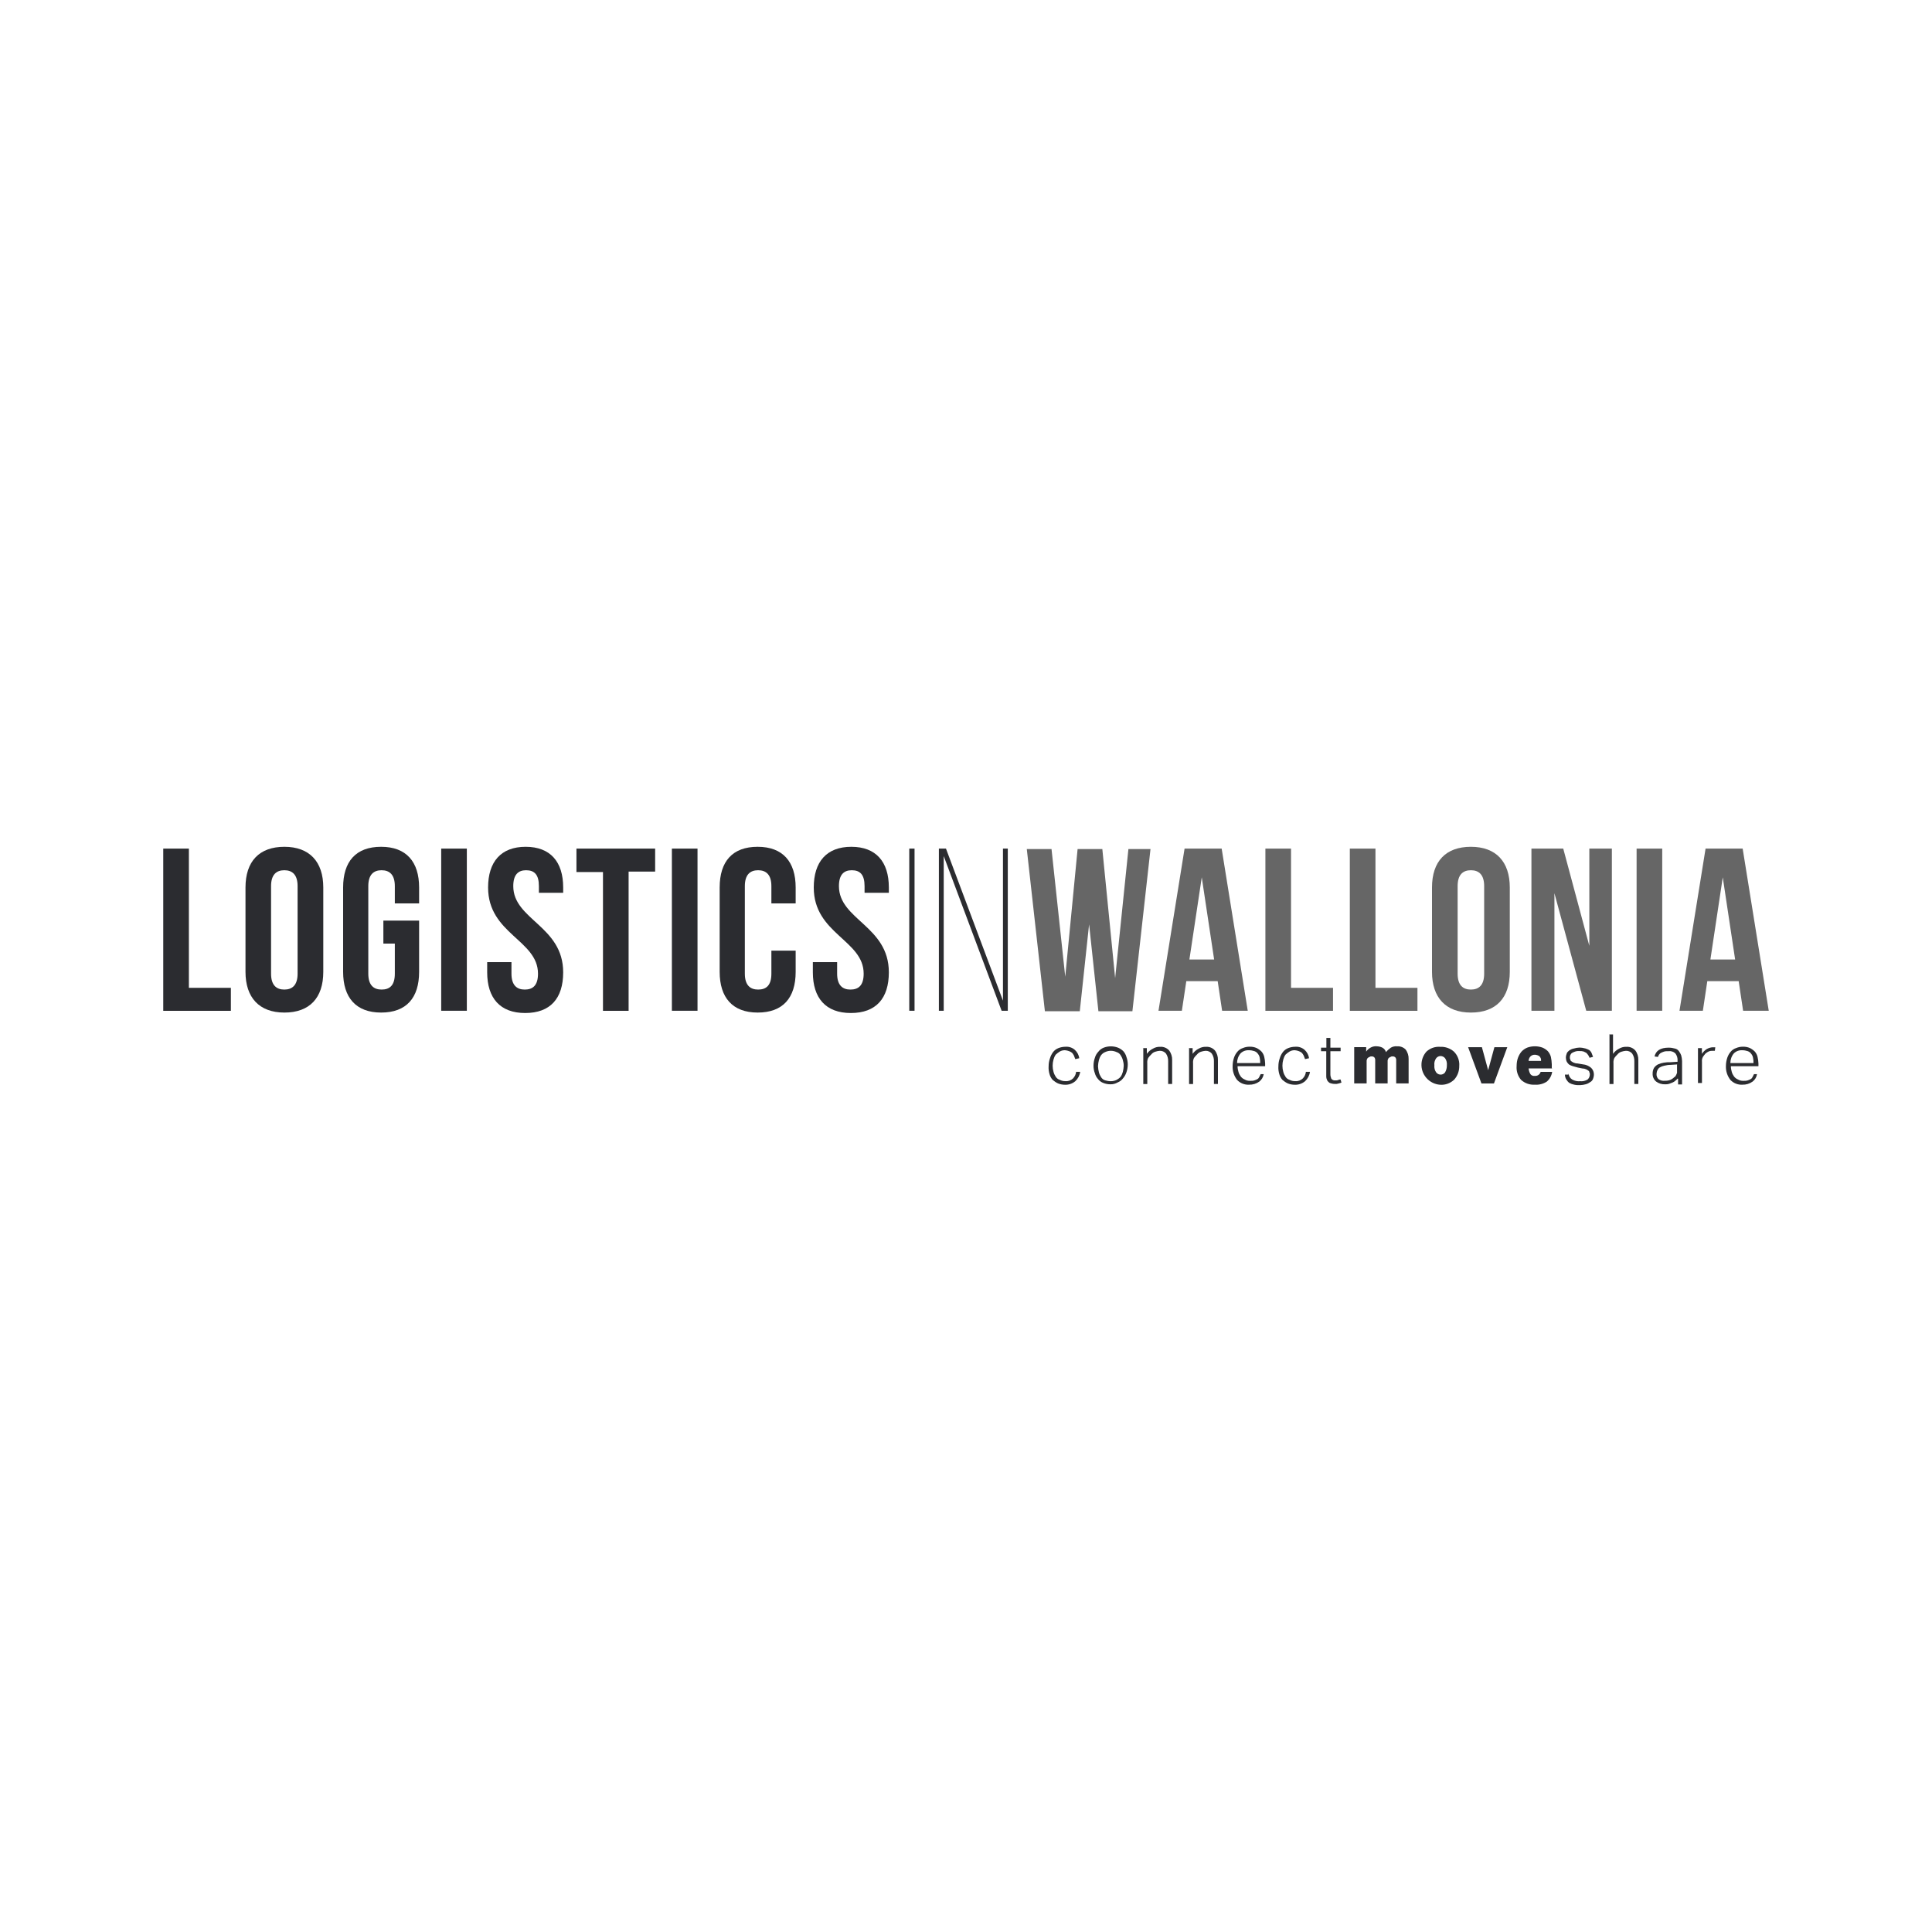 <?xml version="1.0" encoding="UTF-8"?><svg id="Calque_1" xmlns="http://www.w3.org/2000/svg" viewBox="0 0 300 300"><defs><style>.cls-1{fill:#666;}.cls-1,.cls-2{stroke-width:0px;}.cls-2{fill:#2b2c30;}</style></defs><g id="Group_4"><g id="Group_1"><path id="Path_1" class="cls-2" d="M167.73,166.45c-.08.55-.35,1.06-.76,1.44-.44.37-1.01.57-1.59.55-.38,0-.75-.07-1.1-.21-.3-.14-.58-.33-.83-.55-.23-.26-.39-.56-.48-.89-.12-.4-.17-.82-.14-1.23,0-.42.07-.84.21-1.23.1-.35.27-.67.48-.96.21-.28.5-.49.83-.62.35-.14.73-.21,1.1-.21.53-.04,1.05.13,1.45.48.37.34.62.8.69,1.3l-.62.14c-.06-.19-.13-.37-.21-.55-.08-.15-.17-.29-.28-.42-.14-.12-.31-.21-.48-.27-.2-.08-.41-.12-.62-.14-.29-.01-.58.06-.83.21-.22.14-.43.3-.62.48-.16.23-.27.49-.34.75-.18.63-.18,1.29,0,1.92.07.27.19.52.34.75.14.23.36.4.62.48.28.15.59.22.9.21.43.04.86-.12,1.17-.42.27-.28.44-.64.48-1.03h.62Z"/><path id="Path_2" class="cls-2" d="M172.42,168.37c-.38,0-.75-.07-1.1-.21-.33-.12-.62-.34-.83-.62-.23-.26-.39-.56-.48-.89-.14-.37-.21-.77-.21-1.16,0-.42.07-.84.21-1.23.1-.36.29-.69.55-.96.21-.28.5-.49.83-.62.71-.27,1.5-.27,2.21,0,.31.13.59.31.83.55.23.26.39.56.48.89.14.37.21.77.21,1.16,0,.42-.07.84-.21,1.23-.12.36-.3.68-.55.96-.21.28-.5.49-.83.62-.33.19-.72.29-1.1.28ZM172.49,167.89c.31,0,.62-.07.9-.21.23-.12.45-.28.62-.48.16-.23.27-.49.34-.75.08-.31.13-.64.14-.96,0-.3-.05-.6-.14-.89-.07-.27-.19-.52-.34-.75-.14-.23-.36-.4-.62-.48-.57-.27-1.23-.27-1.79,0-.25.1-.46.27-.62.48-.16.23-.27.49-.34.75-.08.31-.13.64-.14.96.01.32.06.65.14.96.07.27.19.52.34.75.14.23.36.4.62.48.29.09.59.14.9.14h0Z"/><path id="Path_3" class="cls-2" d="M177.46,162.75h.62v.89c.25-.35.58-.63.97-.82.33-.19.72-.29,1.1-.27.52-.04,1.03.17,1.38.55.33.43.5.97.48,1.51v3.71h-.62v-3.5c.02-.44-.1-.87-.34-1.23-.24-.28-.6-.44-.97-.42-.23.02-.47.06-.69.14-.24.07-.46.22-.62.42-.18.17-.34.35-.48.55-.12.26-.17.54-.14.82v3.23h-.62v-5.56h-.07Z"/><path id="Path_4" class="cls-2" d="M184.57,162.75h.62v.89c.25-.35.58-.63.97-.82.33-.19.72-.29,1.1-.27.52-.04,1.03.17,1.38.55.33.43.5.97.48,1.51v3.71h-.62v-3.5c.02-.44-.1-.87-.34-1.23-.24-.28-.6-.44-.97-.42-.23.02-.47.06-.69.14-.24.07-.46.22-.62.42-.18.17-.34.35-.48.55-.12.26-.17.54-.14.82v3.23h-.62v-5.56h-.07Z"/><path id="Path_5" class="cls-2" d="M196.23,166.79c-.08.46-.32.88-.69,1.16-.46.33-1.02.5-1.59.48-.7.04-1.39-.24-1.86-.75-.47-.61-.72-1.36-.69-2.13,0-.44.07-.88.21-1.3.12-.36.3-.68.55-.96.22-.26.51-.45.83-.55.33-.14.68-.21,1.04-.21.38-.01.76.06,1.1.21.28.14.54.33.76.55.21.24.35.52.42.82.08.34.13.68.14,1.03v.42h-4.28c0,.3.05.6.14.89.07.25.19.48.34.69.16.21.37.38.62.48.25.15.54.22.83.21.23.01.47,0,.69-.07.17-.06.33-.12.48-.21.13-.08.22-.2.28-.34l.21-.42h.48,0ZM195.68,165.08c.01-.28-.01-.55-.07-.82-.04-.23-.13-.44-.28-.62-.13-.2-.33-.34-.55-.42-.27-.09-.55-.14-.83-.14-.49-.03-.96.14-1.31.48-.36.42-.55.96-.55,1.51h3.59Z"/><path id="Path_6" class="cls-2" d="M203.41,166.45c-.08.55-.35,1.06-.76,1.44-.44.37-1.01.57-1.59.55-.38,0-.75-.07-1.1-.21-.3-.14-.58-.33-.83-.55-.23-.26-.39-.56-.48-.89-.12-.4-.17-.82-.14-1.23,0-.42.07-.84.21-1.23.1-.35.27-.67.48-.96.21-.28.5-.49.83-.62.35-.14.73-.21,1.1-.21.53-.04,1.05.13,1.45.48.37.34.62.8.69,1.3l-.62.14c-.06-.19-.13-.37-.21-.55-.08-.15-.17-.29-.28-.42-.14-.12-.31-.21-.48-.27-.2-.08-.41-.12-.62-.14-.29-.01-.58.06-.83.21-.22.14-.43.3-.62.48-.16.23-.27.49-.34.75-.18.63-.18,1.29,0,1.92.07.27.19.52.34.75.14.23.36.4.62.48.28.15.59.22.9.21.43.04.86-.12,1.17-.42.27-.28.44-.64.48-1.03h.62Z"/><path id="Path_7" class="cls-2" d="M205.96,163.23h-.83v-.55h.83v-1.51h.62v1.51h1.59v.55h-1.59v3.57c0,.24.05.47.14.69.14.2.38.3.62.27.16.02.33,0,.48-.07.11-.05.23-.07.34-.07l.14.48c-.13.06-.27.1-.42.14-.2.07-.41.09-.62.07-.26,0-.52-.05-.76-.14-.17-.1-.31-.24-.42-.42-.09-.19-.14-.4-.14-.62v-3.91h0Z"/><path id="Path_8" class="cls-2" d="M213.76,162.47c.31,0,.62.07.9.21.27.15.47.39.55.69.22-.26.48-.49.76-.69.29-.17.63-.24.97-.21.49-.03.96.14,1.31.48.33.43.5.97.48,1.51v3.77h-1.93v-3.57c.02-.17-.03-.34-.14-.48-.12-.1-.26-.15-.42-.14-.14,0-.21,0-.28.07-.07,0-.14.07-.28.14-.07.07-.14.14-.14.21-.06.1-.09.22-.07.34v3.43h-1.93v-3.57c.02-.17-.03-.34-.14-.48-.12-.1-.26-.15-.42-.14-.14,0-.21,0-.28.07-.07,0-.14.07-.28.14-.07.07-.14.14-.14.21-.06.1-.09.22-.07.34v3.43h-1.93v-5.63h1.86v.69c.18-.26.41-.47.69-.62.27-.15.58-.22.9-.21Z"/><path id="Path_9" class="cls-2" d="M226.59,165.42c.04.8-.23,1.59-.76,2.2-.58.58-1.39.88-2.21.82-1.71-.12-3.01-1.6-2.89-3.31.05-.68.31-1.32.76-1.83.58-.54,1.35-.81,2.14-.75.78-.04,1.55.23,2.14.75.56.56.86,1.33.83,2.13ZM222.73,165.42c-.04.39.05.78.28,1.1.29.38.83.46,1.21.17.06-.05.12-.1.17-.17.19-.33.29-.71.28-1.1.04-.39-.05-.78-.28-1.1-.17-.21-.42-.33-.69-.34-.27,0-.53.13-.69.34-.23.32-.33.71-.28,1.1Z"/><path id="Path_10" class="cls-2" d="M230.04,168.24l-2.07-5.63h2.14l.97,3.57.97-3.57h2l-2.07,5.63h-1.93Z"/><path id="Path_11" class="cls-2" d="M241.09,165.9h-3.73c.03.31.12.62.28.89.16.21.43.32.69.27.41.04.79-.22.9-.62h1.79c-.09.59-.38,1.12-.83,1.51-.55.36-1.21.53-1.86.48-.79.05-1.56-.22-2.14-.75-.5-.59-.75-1.35-.69-2.13,0-.44.06-.89.21-1.3.13-.35.31-.67.55-.96.25-.27.56-.48.9-.62.76-.27,1.59-.27,2.35,0,.31.13.59.31.83.55.23.26.39.56.48.89.08.38.13.77.14,1.16v.62h.14ZM238.4,163.78c-.28-.03-.56.07-.76.27-.17.19-.27.43-.28.69h1.93c.04-.28-.06-.56-.28-.75-.19-.12-.4-.19-.62-.21h0Z"/><path id="Path_12" class="cls-2" d="M243.57,166.73c.04.37.24.7.55.89.38.22.81.31,1.24.27.41.04.82-.05,1.17-.27.21-.2.33-.47.34-.75.02-.12,0-.24-.07-.34,0-.11-.05-.21-.14-.27-.11-.08-.22-.15-.34-.21-.19-.09-.41-.14-.62-.14l-.69-.14c-.28-.07-.55-.14-.76-.21-.22-.06-.43-.15-.62-.27-.13-.12-.25-.26-.34-.42-.09-.19-.13-.4-.14-.62,0-.24.05-.47.14-.69.07-.21.28-.34.42-.48.21-.13.45-.23.69-.27.27-.08.55-.13.83-.14.33,0,.65.05.97.14.22.07.43.16.62.27.15.13.27.29.34.48.08.18.15.36.21.55l-.55.14c-.05-.15-.12-.28-.21-.42-.07-.07-.14-.21-.28-.34l-.42-.21c-.2-.06-.41-.08-.62-.07-.23-.02-.47,0-.69.07-.17.06-.33.12-.48.21-.13.08-.22.2-.28.34-.05.11-.07.22-.07.34-.02.12,0,.24.07.34,0,.11.05.21.14.27.11.08.22.15.34.21.19.09.41.14.62.14l.83.14c.48.04.94.23,1.31.55.29.29.44.69.42,1.1-.01.21-.06.42-.14.62-.08.2-.22.37-.42.48-.21.15-.44.27-.69.34-.29.08-.59.13-.9.14-.3.01-.6,0-.9-.07-.27-.05-.52-.14-.76-.27-.2-.15-.36-.34-.48-.55-.14-.23-.21-.49-.21-.75h.55v-.13Z"/><path id="Path_13" class="cls-2" d="M249.85,160.62h.62v3.02c.25-.35.58-.63.97-.82.33-.19.72-.29,1.1-.27.52-.04,1.03.17,1.38.55.33.43.5.97.48,1.51v3.71h-.62v-3.5c.02-.44-.1-.87-.34-1.23-.24-.28-.6-.44-.97-.42-.23.02-.47.06-.69.14-.24.07-.46.22-.62.42-.18.17-.34.35-.48.55-.12.26-.17.54-.14.82v3.23h-.62v-7.69h-.07Z"/><path id="Path_14" class="cls-2" d="M260.48,167.48c-.07.14-.21.21-.34.34-.12.11-.26.21-.42.27-.18.08-.36.15-.55.21-.2.06-.41.08-.62.07-.49.02-.98-.13-1.38-.42-.37-.3-.57-.76-.55-1.23-.01-.31.06-.62.21-.89.16-.23.37-.42.62-.55.29-.13.59-.22.9-.27.34-.06.69-.08,1.04-.07l1.1-.07v-.14c.03-.42-.09-.83-.34-1.16-.3-.28-.7-.4-1.1-.34-.23-.01-.47,0-.69.07-.17.06-.33.12-.48.21-.14.07-.21.21-.28.27-.07.14-.14.21-.14.34l-.55-.07c.21-.89.9-1.37,2.21-1.37.33,0,.65.05.97.14.25.05.47.2.62.42.14.19.26.4.34.62.08.29.13.59.14.89v3.64h-.62v-.89h-.07ZM260.48,165.28l-1.04.07c-.35,0-.7.05-1.04.14-.24.05-.48.14-.69.27-.15.1-.27.25-.34.42-.09.17-.13.36-.14.55-.03.3.07.6.28.82.28.21.62.31.97.27.23.01.47-.01.69-.07.2-.05.39-.14.55-.27.14-.07.21-.21.34-.27s.14-.21.21-.27c.07-.14.07-.21.14-.34v-1.31h.07Z"/><path id="Path_15" class="cls-2" d="M263.65,162.75h.62v.89c.2-.3.46-.56.76-.75.28-.15.58-.25.9-.27h.42l-.07.55h-.34c-.19-.01-.37.01-.55.07-.2.09-.38.2-.55.34-.15.17-.29.35-.42.55-.12.23-.17.49-.14.75v3.29h-.62v-5.42Z"/><path id="Path_16" class="cls-2" d="M272.83,166.79c-.07.46-.32.88-.69,1.16-.46.33-1.02.5-1.59.48-.7.04-1.39-.24-1.86-.75-.47-.61-.72-1.36-.69-2.13,0-.44.07-.88.21-1.3.12-.36.3-.68.55-.96.22-.26.51-.45.83-.55.33-.14.68-.21,1.04-.21.38-.01.76.06,1.1.21.28.14.54.33.76.55.21.24.35.52.42.82.08.34.13.68.14,1.03v.42h-4.28c0,.3.05.6.14.89.07.25.19.48.34.69.16.21.37.38.62.48.25.15.54.22.83.21.23.01.47,0,.69-.07.17-.06.33-.12.48-.21.13-.08.22-.2.28-.34l.21-.42h.48,0ZM272.28,165.08c.01-.28-.01-.55-.07-.82-.04-.23-.13-.44-.28-.62-.13-.2-.33-.34-.55-.42-.27-.09-.55-.14-.83-.14-.49-.03-.96.14-1.31.48-.36.42-.55.96-.55,1.51h3.59Z"/></g></g><g id="Group_5"><g id="Group_544"><path id="Path_17" class="cls-2" d="M25.35,131.77h3.98v21.62h6.52v3.57h-10.5v-25.18Z"/><path id="Path_18" class="cls-2" d="M38.12,137.81c0-4.05,2.13-6.32,6.04-6.32s6.04,2.33,6.04,6.32v13.1c0,4.05-2.13,6.32-6.04,6.32s-6.04-2.33-6.04-6.32c0,0,0-13.1,0-13.1ZM42.09,151.19c0,1.78.82,2.47,2.06,2.47s2.06-.69,2.06-2.47v-13.59c0-1.78-.82-2.47-2.06-2.47s-2.06.69-2.06,2.47v13.59Z"/><path id="Path_19" class="cls-2" d="M59.52,142.95h5.56v7.96c0,4.05-1.99,6.32-5.9,6.32s-5.9-2.33-5.9-6.32v-13.1c0-4.05,1.99-6.32,5.9-6.32s5.9,2.33,5.9,6.32v2.47h-3.77v-2.68c0-1.78-.82-2.47-2.06-2.47s-2.06.69-2.06,2.47v13.59c0,1.78.82,2.47,2.06,2.47s2.06-.62,2.06-2.47v-4.67h-1.78v-3.57Z"/><path id="Path_20" class="cls-2" d="M68.51,131.77h3.98v25.18h-3.98v-25.18Z"/><path id="Path_21" class="cls-2" d="M81.62,131.49c3.84,0,5.83,2.33,5.83,6.32v.82h-3.77v-1.03c0-1.78-.69-2.47-1.99-2.47-1.23,0-1.99.69-1.99,2.47,0,5.22,7.75,6.18,7.75,13.38,0,4.05-1.99,6.32-5.9,6.32s-5.9-2.33-5.9-6.32v-1.58h3.77v1.79c0,1.78.82,2.47,2.06,2.47s2.06-.62,2.06-2.47c0-5.22-7.75-6.18-7.75-13.38,0-3.98,1.99-6.32,5.83-6.32Z"/><path id="Path_22" class="cls-2" d="M89.51,131.77h12.22v3.57h-4.12v21.62h-3.98v-21.55h-4.12v-3.64Z"/><path id="Path_23" class="cls-2" d="M104.33,131.77h3.98v25.18h-3.98v-25.18Z"/><path id="Path_24" class="cls-2" d="M123.55,147.55v3.36c0,4.05-1.99,6.32-5.9,6.32s-5.9-2.33-5.9-6.32v-13.1c0-4.05,1.99-6.32,5.9-6.32s5.9,2.33,5.9,6.32v2.47h-3.77v-2.68c0-1.78-.82-2.47-2.06-2.47s-2.06.69-2.06,2.47v13.59c0,1.78.82,2.47,2.06,2.47s2.06-.62,2.06-2.47v-3.57h3.77v-.07Z"/><path id="Path_25" class="cls-2" d="M132.19,131.49c3.84,0,5.83,2.33,5.83,6.32v.82h-3.77v-1.03c0-1.78-.69-2.47-1.99-2.47-1.23,0-1.99.69-1.99,2.47,0,5.22,7.75,6.18,7.75,13.38,0,4.05-1.99,6.32-5.9,6.32s-5.9-2.33-5.9-6.32v-1.58h3.77v1.79c0,1.78.82,2.47,2.06,2.47s2.06-.62,2.06-2.47c0-5.22-7.75-6.18-7.75-13.38,0-3.98,1.99-6.32,5.83-6.32Z"/><path id="Path_26" class="cls-2" d="M142.01,131.77v25.18h-.82v-25.18h.82Z"/><path id="Path_27" class="cls-2" d="M146.54,156.95h-.75v-25.18h1.1l8.85,23.61v-23.61h.75v25.18h-.96l-8.99-24.02v24.02Z"/></g><g id="Group_543"><path id="Path_28" class="cls-1" d="M169.11,143.57l-1.44,13.45h-5.42l-2.81-25.18h3.84l2.13,19.83,1.92-19.83h3.84l1.99,20.04,2.06-20.04h3.43l-2.81,25.18h-5.28l-1.44-13.45Z"/><path id="Path_29" class="cls-1" d="M193.75,156.95h-3.98l-.69-4.6h-4.87l-.69,4.6h-3.63l4.05-25.18h5.76l4.05,25.18ZM184.69,148.99h3.84l-1.92-12.76-1.92,12.76Z"/><path id="Path_30" class="cls-1" d="M196.49,131.77h3.98v21.62h6.52v3.57h-10.5v-25.18Z"/><path id="Path_31" class="cls-1" d="M209.6,131.77h3.98v21.62h6.52v3.57h-10.5v-25.18Z"/><path id="Path_32" class="cls-1" d="M222.36,137.81c0-4.05,2.13-6.32,6.04-6.32s6.04,2.33,6.04,6.32v13.1c0,4.05-2.13,6.32-6.04,6.32s-6.04-2.33-6.04-6.32v-13.1ZM226.34,151.19c0,1.78.82,2.47,2.06,2.47s2.06-.69,2.06-2.47v-13.59c0-1.78-.82-2.47-2.06-2.47s-2.06.69-2.06,2.47v13.59Z"/><path id="Path_33" class="cls-1" d="M241.37,138.7v18.25h-3.57v-25.18h4.94l4.05,15.1v-15.1h3.5v25.18h-3.98l-4.94-18.25Z"/><path id="Path_34" class="cls-1" d="M254.13,131.77h3.98v25.18h-3.98v-25.18Z"/><path id="Path_35" class="cls-1" d="M274.65,156.95h-3.98l-.69-4.6h-4.87l-.69,4.6h-3.63l4.05-25.18h5.76l4.05,25.18ZM265.59,148.99h3.84l-1.92-12.76-1.92,12.76Z"/></g></g></svg>
